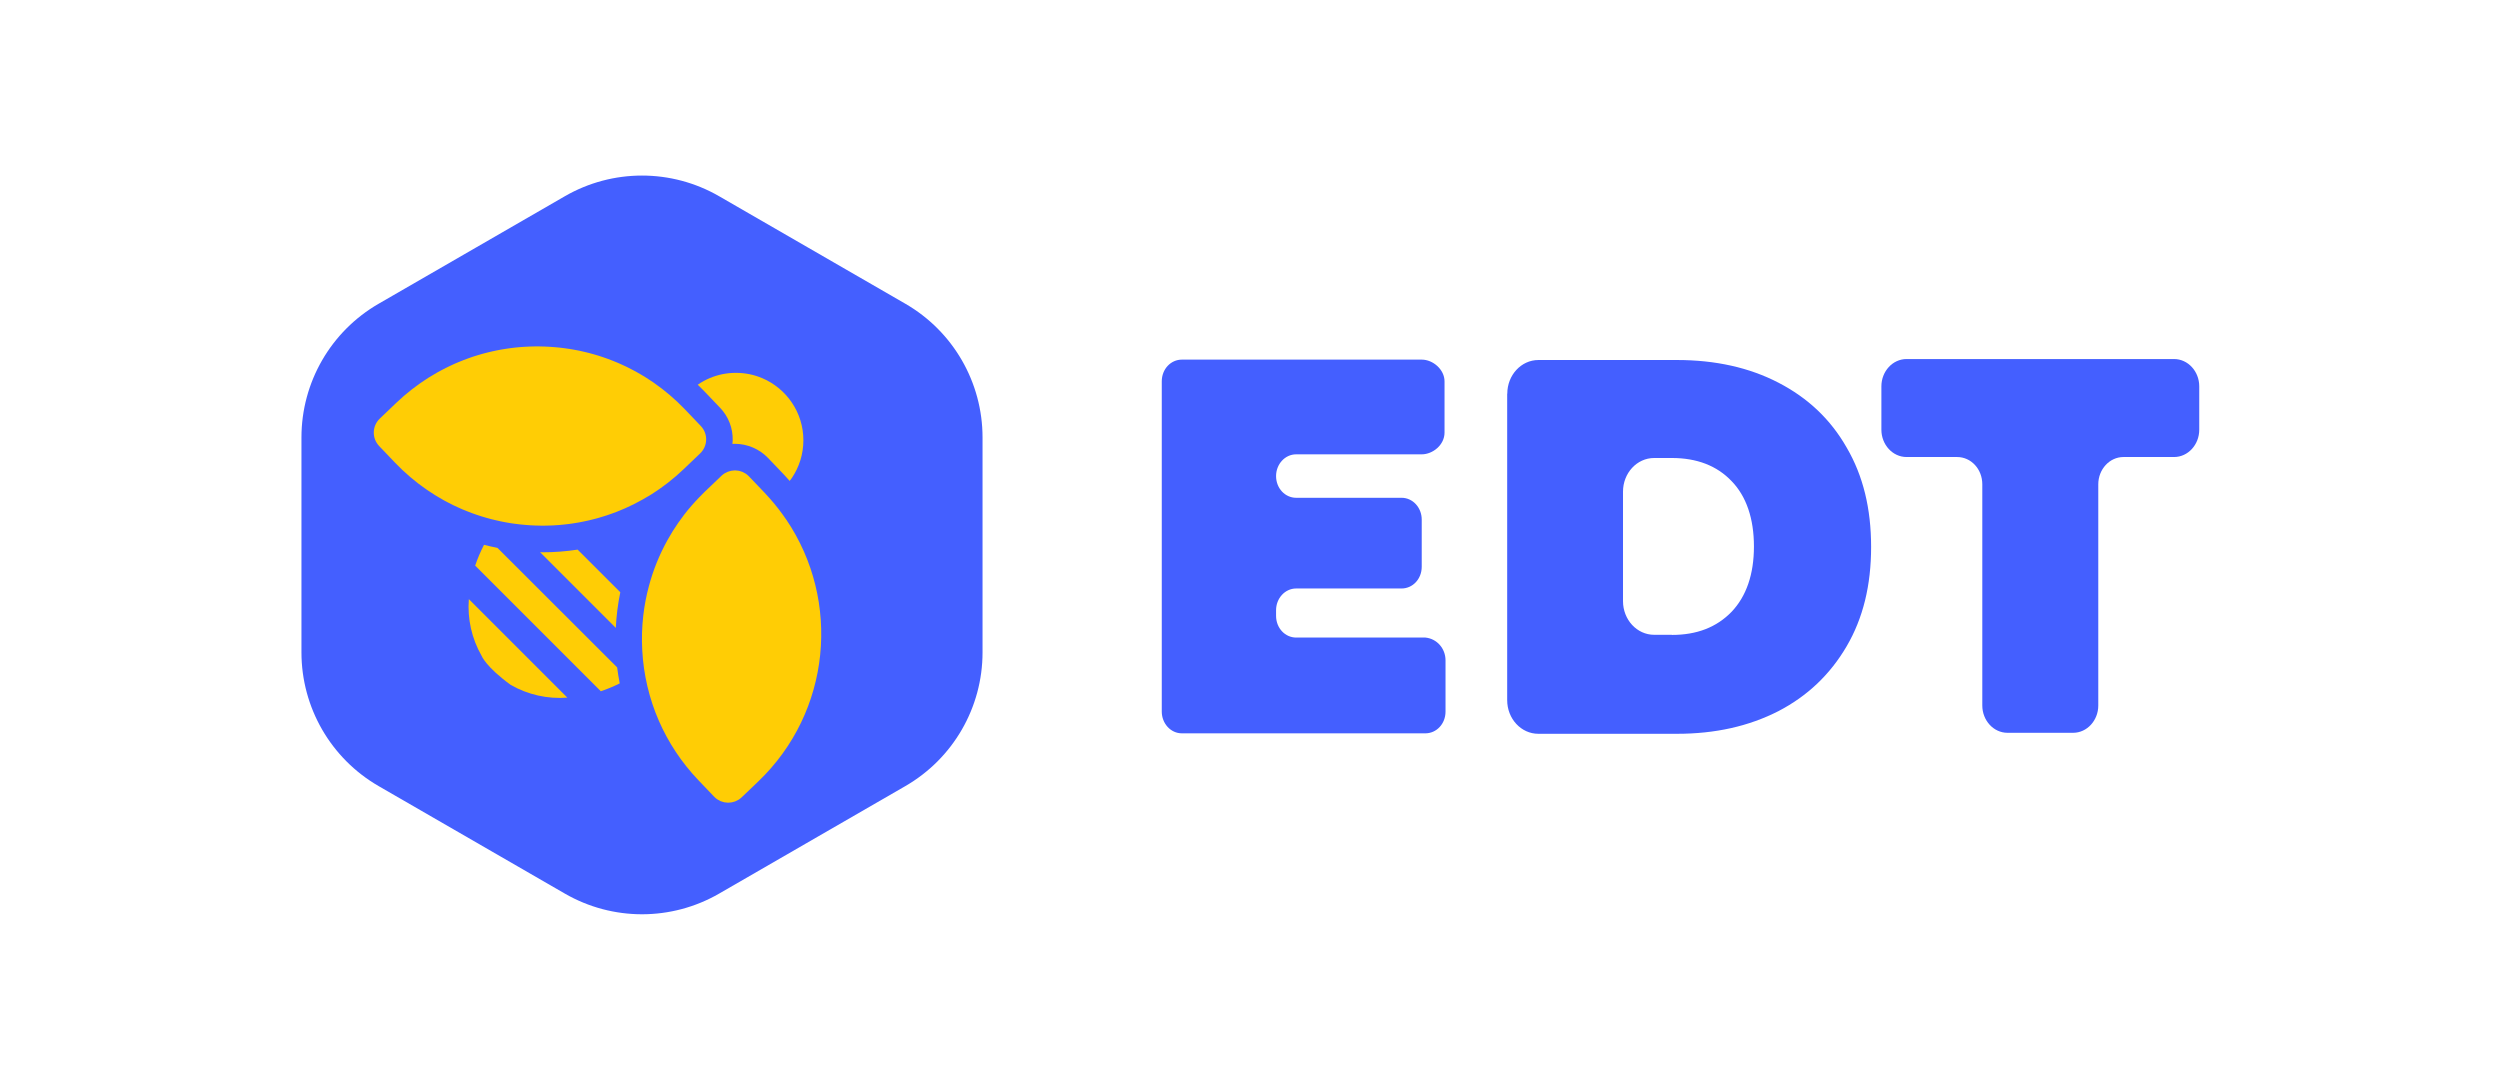 <?xml version="1.0" encoding="UTF-8"?><svg id="Calque_1" xmlns="http://www.w3.org/2000/svg" viewBox="0 0 956.02 416.55"><path d="M346.21,116.15l-71.19-41.1c-18.27-10.55-40.77-10.55-59.03,0l-71.19,41.1c-18.27,10.55-29.52,30.03-29.52,51.13v82.2c0,21.09,11.25,40.58,29.52,51.13l71.19,41.1c18.27,10.55,40.77,10.55,59.03,0l71.19-41.1c18.27-10.55,29.52-30.03,29.52-51.13v-82.2c0-21.09-11.25-40.58-29.52-51.13Z" style="fill:#445fff;"/><path d="M275.33,155.89c3.24,3.39,4.97,7.84,4.86,12.53-.01.45-.05.89-.1,1.34.31-.02.62-.04.93-.04h0c4.77,0,9.4,1.98,12.7,5.43l6.02,6.3c.77.81,1.51,1.63,2.24,2.46.28-.37.57-.73.83-1.12,2.78-4.12,4.41-9.08,4.41-14.42s-1.62-10.3-4.41-14.42c-2.78-4.12-6.72-7.39-11.35-9.35-1.54-.65-3.16-1.16-4.84-1.5-1.68-.34-3.42-.52-5.2-.52s-3.52.18-5.2.52c-.84.17-1.66.38-2.47.64-1.62.5-3.16,1.16-4.62,1.95-.8.43-1.57.92-2.31,1.43.83.81,1.66,1.61,2.47,2.46l6.02,6.3Z" style="fill:#ffcd05;"/><path d="M184.15,250.76s1.61,4.22,11.15,11.15c6.57,3.76,14.11,5.46,21.66,4.87l-37.67-37.67c-.59,7.54,1.11,15.09,4.87,21.66Z" style="fill:#ffcd05;"/><path d="M190.24,209.51c-1.73-.34-3.45-.72-5.15-1.16-1.33,2.56-2.46,5.21-3.38,7.95l48.04,48.04c2.48-.83,4.9-1.84,7.24-3.01-.39-2.03-.74-4.07-.99-6.11l-45.77-45.71Z" style="fill:#ffcd05;"/><path d="M207.51,211.19c-.33,0-.65-.02-.97-.02l28.95,28.95c.22-4.58.79-9.14,1.72-13.64l-16.32-16.3c-4.39.67-8.85,1.02-13.36,1.02Z" style="fill:#ffcd05;"/><path d="M300.67,198.72c-1.89-2.79-3.97-5.48-6.26-8.07-.65-.74-1.3-1.47-1.99-2.19l-6.02-6.3c-.36-.38-.75-.7-1.16-.99-.14-.1-.29-.16-.44-.24-.28-.17-.56-.34-.86-.47-.18-.08-.38-.12-.56-.18-.27-.09-.54-.19-.83-.25-.2-.04-.41-.05-.62-.07-.27-.03-.54-.08-.82-.08-.03,0-.06,0-.08,0-.24,0-.47.04-.71.07-.2.02-.4.02-.6.06-.28.05-.54.14-.81.22-.18.05-.37.09-.55.16-.29.11-.57.27-.85.42-.14.08-.3.13-.44.22-.41.26-.8.56-1.17.91l-6.3,6.02c-.72.69-1.41,1.4-2.1,2.11-2.1,2.17-4.07,4.41-5.87,6.75-.26.33-.49.68-.74,1.02-.53.71-1.06,1.41-1.56,2.14-1.48,2.13-2.84,4.32-4.08,6.56-3.11,5.6-5.48,11.5-7.1,17.57-.99,3.67-1.7,7.4-2.14,11.16-.53,4.49-.65,9.02-.4,13.54.51,9.18,2.62,18.29,6.37,26.88,3.57,8.17,8.61,15.87,15.12,22.69l3.01,3.15,3.01,3.15s.01,0,.02.01c.35.37.74.69,1.14.97.14.1.3.16.45.25.28.17.56.34.85.46.18.08.38.12.56.18.27.09.54.19.82.25.2.04.41.05.62.07.27.03.54.08.82.08.27,0,.53-.03.8-.06.2-.02.4-.02.6-.06.28-.05.54-.14.82-.22.18-.05.37-.09.55-.16.29-.11.57-.27.85-.42.14-.08.29-.13.43-.22.41-.26.8-.56,1.17-.91l6.3-6.02c27.95-26.71,31.74-69.19,10.77-100.17Z" style="fill:#ffcd05;"/><path d="M247.69,189.9c.49-.3.99-.58,1.47-.89.61-.39,1.21-.8,1.81-1.2.06-.04.12-.08.18-.12.4-.27.81-.53,1.21-.82.63-.44,1.24-.91,1.86-1.37.42-.31.85-.62,1.26-.94.68-.53,1.35-1.09,2.01-1.65.34-.28.68-.55,1.02-.84.24-.21.47-.43.71-.64h0s0,0,0,0c.75-.66,1.5-1.33,2.22-2.02l6.3-6.02c.74-.71,1.3-1.53,1.69-2.42.38-.88.59-1.83.61-2.78.01-.47-.02-.95-.1-1.42-.16-.94-.5-1.85-1.03-2.69-.26-.42-.57-.81-.92-1.19l-6.02-6.3c-.72-.75-1.45-1.46-2.19-2.18-.24-.23-.46-.47-.7-.7-.33-.31-.68-.61-1.02-.91-.66-.6-1.32-1.21-1.99-1.78-.42-.35-.84-.68-1.27-1.03-.61-.5-1.22-1.01-1.84-1.48-.32-.24-.64-.47-.96-.7-.15-.11-.3-.22-.45-.33-.6-.44-1.19-.88-1.79-1.3-.5-.34-1.01-.66-1.51-.99-.59-.39-1.18-.78-1.78-1.16-.52-.32-1.06-.62-1.59-.93-.59-.35-1.19-.7-1.79-1.03-.55-.3-1.1-.58-1.65-.86-.6-.31-1.2-.63-1.8-.92-.56-.27-1.13-.53-1.7-.79-.6-.28-1.21-.56-1.82-.81-.58-.25-1.16-.47-1.75-.71-.61-.24-1.22-.49-1.83-.71-.59-.22-1.18-.42-1.78-.62-.62-.21-1.24-.42-1.86-.62-.6-.19-1.2-.36-1.8-.53-.63-.18-1.25-.36-1.88-.52-.6-.16-1.21-.3-1.82-.44-.63-.15-1.27-.3-1.9-.43-.61-.13-1.22-.24-1.83-.35-.64-.12-1.28-.23-1.93-.33-.61-.1-1.22-.18-1.83-.26-.65-.09-1.3-.17-1.95-.24-.61-.07-1.22-.12-1.84-.17-.65-.06-1.31-.11-1.96-.14-.61-.04-1.22-.06-1.83-.09-.66-.02-1.32-.04-1.98-.05-.63,0-1.25,0-1.88,0-.59,0-1.18.02-1.77.04-.64.02-1.28.06-1.91.09-.59.04-1.19.07-1.78.12-.63.05-1.27.12-1.9.18-.6.06-1.19.13-1.78.21-.63.08-1.25.18-1.88.27-.6.09-1.19.19-1.79.29-.62.11-1.24.24-1.86.36-.59.12-1.18.24-1.77.38-.62.14-1.23.3-1.85.45-.59.15-1.17.3-1.76.46-.61.17-1.22.36-1.83.54-.58.18-1.16.35-1.74.54-.61.2-1.21.42-1.81.64-.57.21-1.14.41-1.71.63-.6.23-1.2.48-1.8.73-.56.23-1.12.46-1.67.7-.6.27-1.19.55-1.78.83-.54.26-1.09.51-1.63.78-.6.3-1.19.62-1.78.94-.52.28-1.05.55-1.57.85-.6.34-1.19.7-1.78,1.06-.5.3-1,.59-1.5.9-.6.38-1.2.79-1.79,1.19-.47.32-.94.62-1.41.95-.62.44-1.23.9-1.84,1.36-.43.32-.86.63-1.28.95-.68.53-1.34,1.09-2,1.64-.34.28-.69.55-1.03.84-.99.86-1.97,1.75-2.93,2.66l-6.3,6.02c-.74.71-1.3,1.53-1.69,2.42-.19.44-.34.9-.44,1.37-.2.93-.22,1.89-.06,2.83.16.94.5,1.85,1.03,2.69.26.42.57.81.92,1.19l6.02,6.3c.95.99,1.91,1.95,2.89,2.88.33.31.68.61,1.02.91.66.6,1.32,1.21,1.99,1.78.41.35.84.68,1.26,1.02.61.5,1.22,1.01,1.85,1.49.46.35.93.68,1.4,1.02.6.44,1.2.89,1.81,1.31.49.34,1,.65,1.49.98.6.39,1.19.79,1.8,1.17.52.32,1.04.61,1.56.92.6.35,1.2.71,1.81,1.05.54.29,1.08.57,1.62.85.61.32,1.22.64,1.83.94.55.27,1.11.52,1.67.77.61.28,1.23.56,1.85.83.57.24,1.14.47,1.72.69.62.25,1.24.5,1.87.73.58.21,1.16.41,1.74.61.63.22,1.26.43,1.9.63.59.18,1.18.35,1.76.52.64.18,1.28.37,1.92.53.59.15,1.19.29,1.79.43.64.15,1.29.3,1.94.44.6.12,1.2.24,1.8.35.65.12,1.3.24,1.95.34.52.08,1.03.15,1.55.22,0,0,0,0,0,0,.09.01.17.02.26.03.66.09,1.31.17,1.97.24.6.07,1.21.12,1.81.17.66.06,1.32.11,1.98.15.61.04,1.21.06,1.82.08.66.02,1.33.04,1.99.05.29,0,.58.02.87.02.34,0,.67-.02,1.01-.02.59,0,1.18-.02,1.77-.04.44-.02.89-.03,1.33-.05h-.01c.2-.02.4-.03.6-.04.59-.04,1.18-.07,1.76-.12.64-.05,1.28-.12,1.92-.19.59-.06,1.17-.13,1.75-.2.64-.08,1.28-.18,1.91-.28.58-.09,1.17-.18,1.75-.29.63-.11,1.27-.24,1.9-.37.58-.12,1.16-.24,1.74-.37.63-.14,1.26-.3,1.88-.46.57-.15,1.15-.29,1.72-.45.62-.17,1.25-.37,1.87-.56.57-.17,1.14-.35,1.7-.53.62-.21,1.23-.43,1.85-.65.56-.2,1.12-.4,1.68-.61.61-.24,1.22-.49,1.83-.75.55-.23,1.1-.45,1.64-.69.61-.27,1.21-.56,1.81-.85.54-.25,1.07-.5,1.6-.77.61-.3,1.2-.63,1.8-.95.52-.28,1.04-.54,1.55-.83.61-.34,1.2-.71,1.81-1.07Z" style="fill:#ffcd05;"/><path d="M748.44,174.77h-19.35c-5.32,0-9.63-4.71-9.63-10.44v-16.59c0-5.73,4.3-10.44,9.63-10.44h102.29c5.32,0,9.63,4.71,9.63,10.44v16.59c0,5.73-4.3,10.44-9.63,10.44h-19.35c-5.32,0-9.63,4.71-9.63,10.44v84.58c0,5.73-4.3,10.44-9.63,10.44h-25.09c-5.32,0-9.63-4.71-9.63-10.44v-84.58c0-5.84-4.3-10.44-9.63-10.44Z" style="fill:#445fff;"/><path d="M576.4,150.54c0-7.09,5.31-12.87,11.92-12.87h52.97c14.66,0,27.69,2.89,38.82,8.68,11.25,5.82,19.93,14.02,26.07,24.8,6.3,10.78,9.35,23.33,9.35,37.99s-3.05,27.22-9.35,37.99c-6.3,10.78-14.97,19.02-26.07,24.8-11.29,5.78-24.17,8.68-38.82,8.68h-53.01c-6.62,0-11.92-5.78-11.92-12.87v-117.18h.04ZM639.34,242.8c9.51,0,17.07-2.89,22.86-8.87,5.63-5.94,8.52-14.34,8.52-24.96s-2.89-19.17-8.52-24.96c-5.63-5.94-13.35-8.87-22.86-8.87h-6.77c-6.62,0-11.92,5.78-11.92,12.87v41.87c0,7.09,5.31,12.87,11.92,12.87h6.77v.04Z" style="fill:#445fff;"/><path d="M552.78,252.52v19.6c0,4.72-3.49,8.31-7.69,8.31h-93.13c-4.31,0-7.69-3.8-7.69-8.31v-126.29c0-4.72,3.49-8.31,7.69-8.31h91.72c4.31,0,8.72,3.8,8.72,8.31v19.6c0,4.72-4.51,8.31-8.72,8.31h-48.01c-4.31,0-7.69,3.8-7.69,8.31h0c0,4.72,3.49,8.31,7.69,8.31h40.32c4.31,0,7.69,3.8,7.69,8.31v18.06c0,4.72-3.49,8.31-7.69,8.31h-40.32c-4.31,0-7.69,3.8-7.69,8.31v2.15c0,4.72,3.49,8.31,7.69,8.31h49.42c4.31.41,7.69,4.1,7.69,8.72Z" style="fill:#445fff;"/></svg>